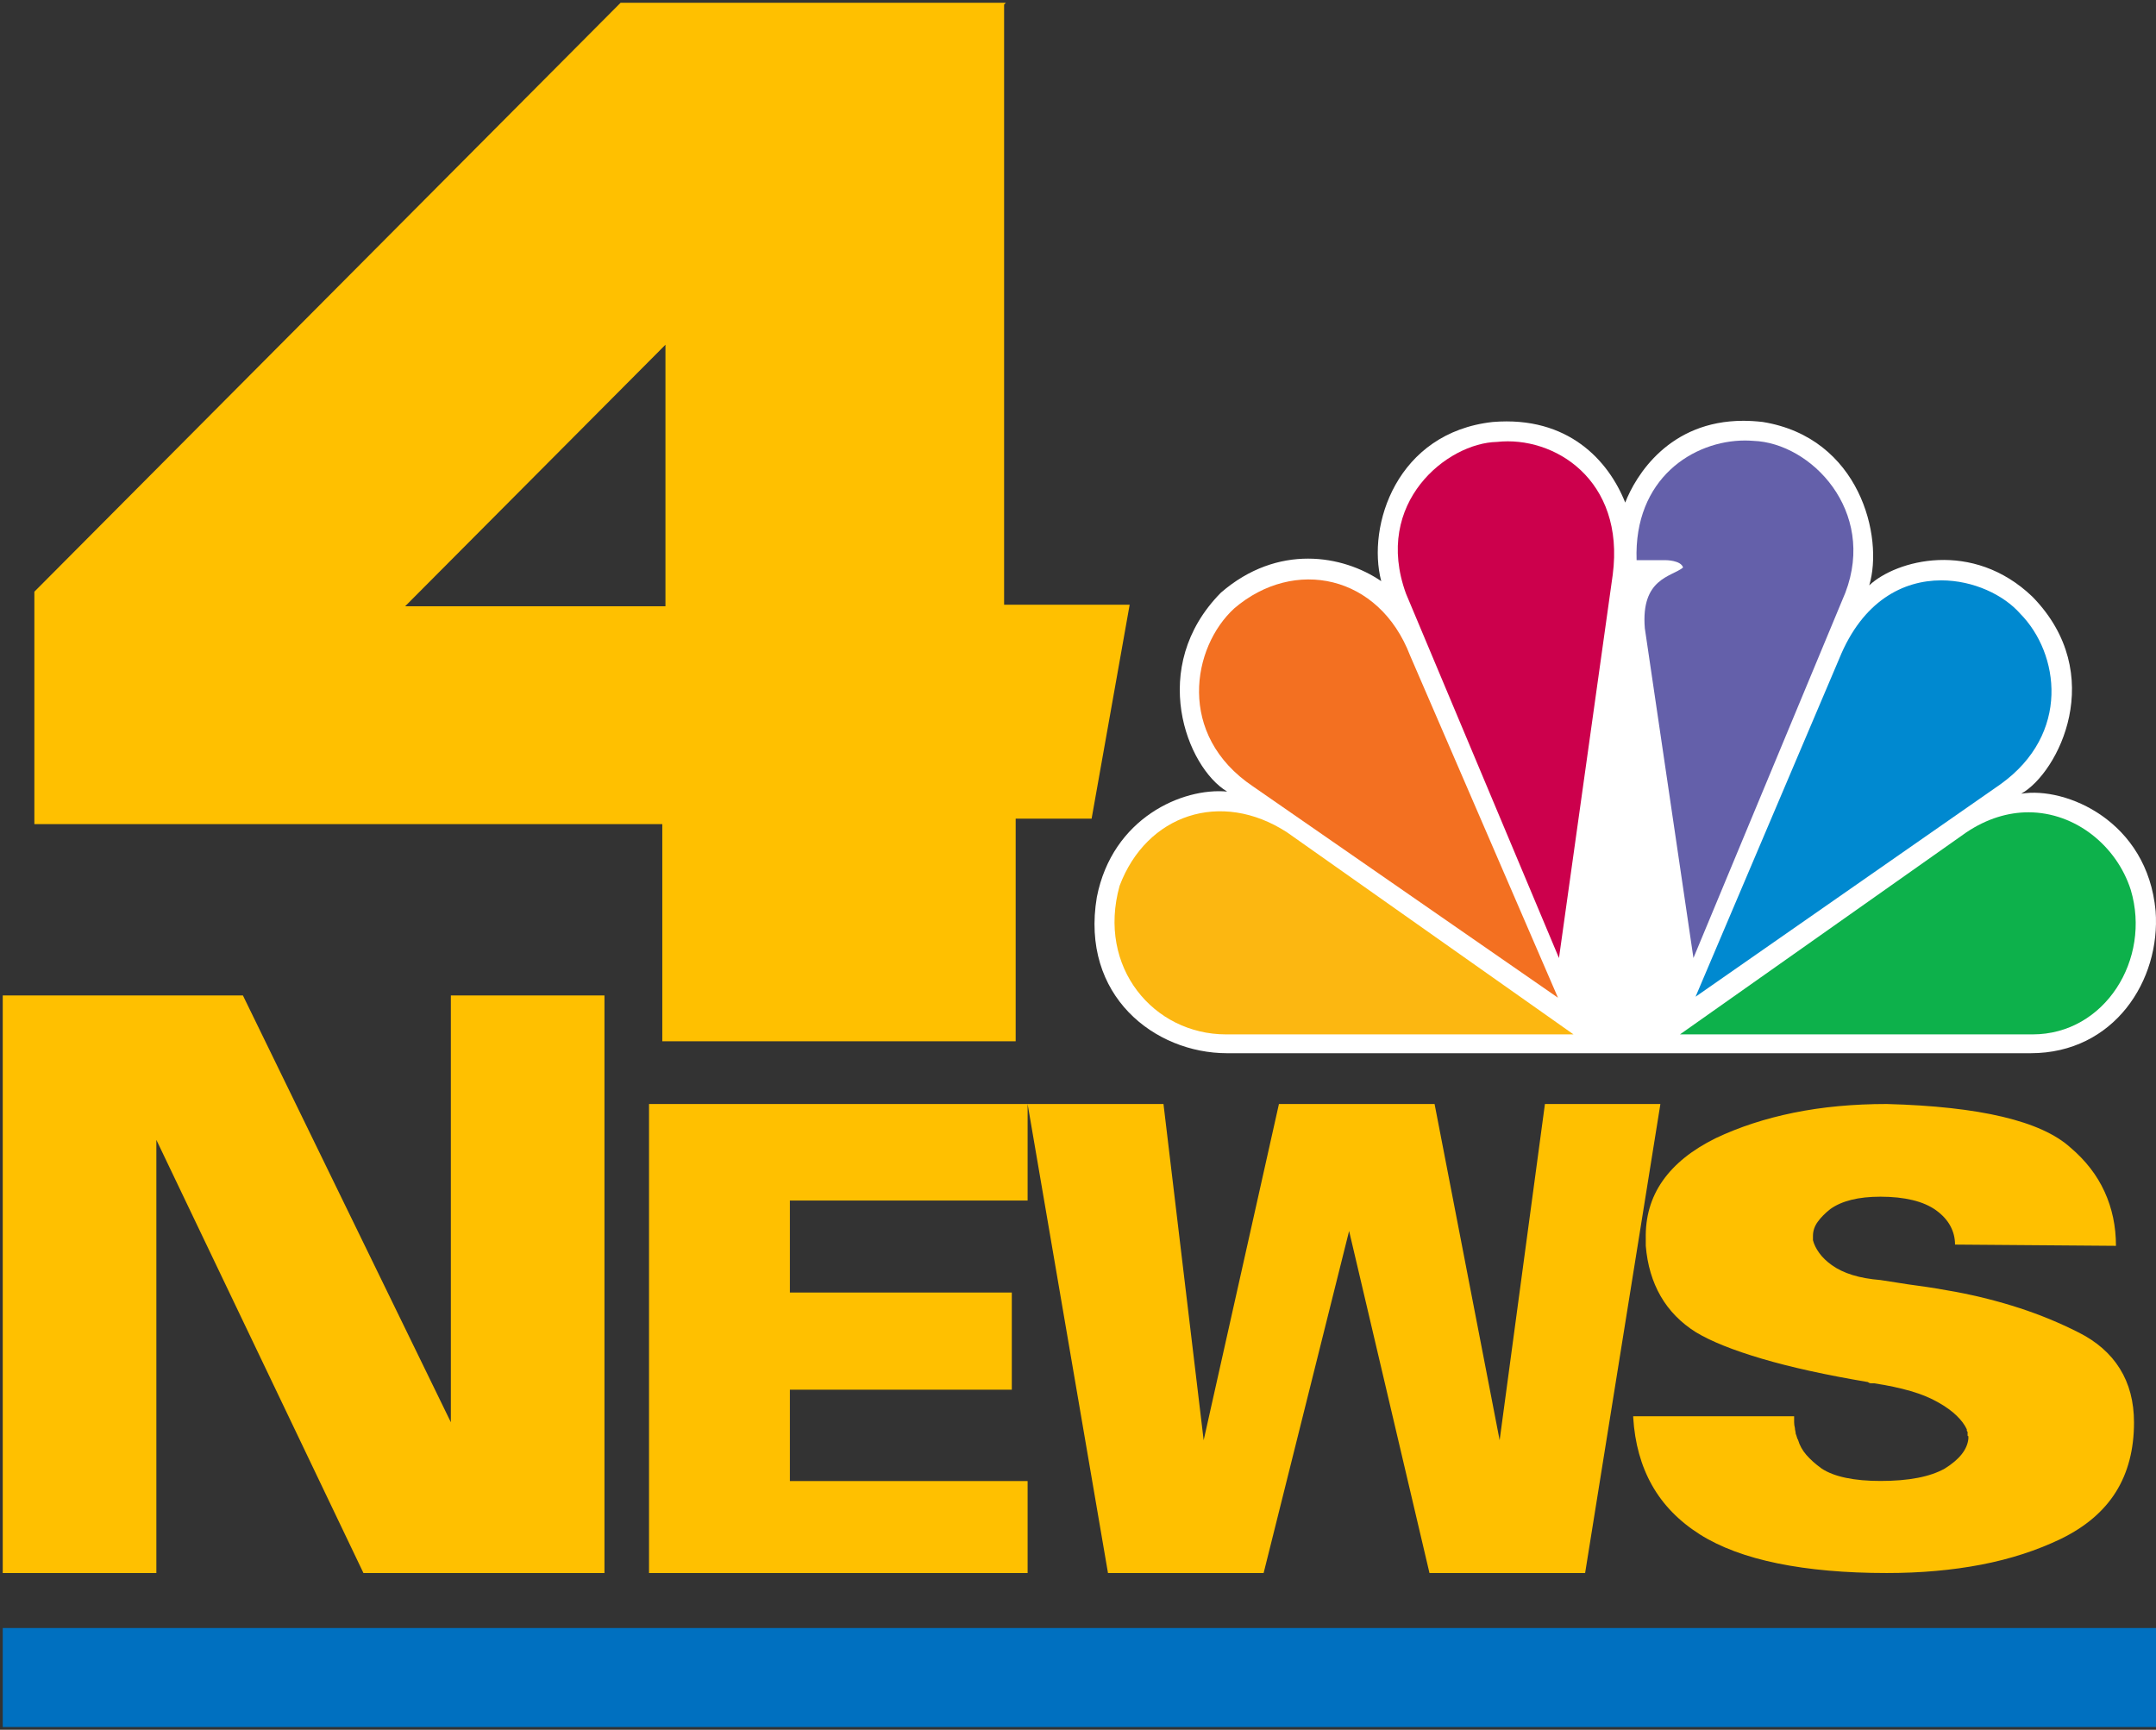 <svg width="784" height="629" xmlns="http://www.w3.org/2000/svg" xmlns:xlink="http://www.w3.org/1999/xlink" overflow="hidden"><rect width="100%" height="100%" fill="#333333" stroke="none"/><defs><clipPath id="clip0"><path d="M242 36 1026 36 1026 665 242 665Z" fill-rule="evenodd" clip-rule="evenodd"/></clipPath><clipPath id="clip1"><path d="M640 189 1026 189 1026 419 640 419Z" fill-rule="evenodd" clip-rule="evenodd"/></clipPath><clipPath id="clip2"><path d="M640 189 1026 189 1026 419 640 419Z" fill-rule="evenodd" clip-rule="evenodd"/></clipPath><clipPath id="clip3"><path d="M640 189 1026 189 1026 419 640 419Z" fill-rule="evenodd" clip-rule="evenodd"/></clipPath></defs><g clip-path="url(#clip0)" transform="translate(-242 -36)"><g clip-path="url(#clip1)"><g clip-path="url(#clip2)"><g clip-path="url(#clip3)"><path d="M133.375-82.506C127.357-97.531 112.698-113.757 85.243-111.528 50.268-107.726 39.369-74.209 44.654-54.213 30.725-63.645 7.039-67.793-13.636-50.084-40.329-23.325-26.052 12.862-11.377 21.542-27.549 20.044-53.109 30.973-58.764 59.559-64.779 95.051-37.722 115.742-11.377 115.742L280.772 115.742C311.237 115.742 328.141 89.386 326.244 64.53 323.255 32.09 293.57 19.643 277.378 22.31 290.906 14.763 308.975-20.694 281.501-48.567 259.693-69.311 231.89-61.764 222.115-52.716 227.385-70.044 218.744-105.865 183.372-111.532 180.926-111.805 178.572-111.952 176.329-111.952 149.327-111.948 137.186-92.21 133.375-82.506" fill="#FFFFFF" transform="matrix(1 0 -0 1.01 699.612 302.086)"/><path d="M-8.77-44.436C-24.194-30.473-29.808 1.164-2.003 19.659L108.923 95.762 55.138-27.458C43.868-56.535 13.036-62.876-8.77-44.436" fill="#F37021" transform="matrix(1 0 -0 1.01 699.612 302.086)"/><path d="M86.715-104.345C68.685-103.978 41.61-82.506 53.659-49.718L109.286 81.472 128.833-56.516C133.356-90.803 107.409-106.63 86.715-104.345" fill="#CC004C" transform="matrix(1 0 -0 1.01 699.612 302.086)"/><path d="M137.515-61.778 148.033-61.778C148.033-61.778 153.65-61.778 154.414-59.129 150.275-55.748 139.008-55.325 140.504-37.268L158.186 81.454 213.434-50.082C224.734-79.451 201.014-103.979 179.973-104.729 178.991-104.8 178.004-104.857 176.984-104.857 158.098-104.857 136.456-91.132 137.515-61.778" fill="#6460AA" transform="matrix(1 0 -0 1.01 699.612 302.086)"/><path d="M211.21-26.341 158.954 95.401 269.847 18.896C295.41 0.765 291.287-28.223 276.978-42.55 270.979-49.294 259.965-54.503 248.297-54.503 234.513-54.506 219.761-47.194 211.21-26.341" fill="#0089D0" transform="matrix(1 0 -0 1.01 699.612 302.086)"/><path d="M257.431 36.219 153.289 108.961 281.518 108.961C307.825 108.961 324.731 81.835 317.215 56.944 312.182 41.299 297.289 29.017 280.004 28.999 272.729 29.002 265.013 31.194 257.431 36.219" fill="#0DB14B" transform="matrix(1 0 -0 1.01 699.612 302.086)"/><path d="M-11.759 108.961 114.578 108.961 10.41 36.219C-13.655 20.757-40.715 29.804-50.483 55.462-58.764 84.835-38.089 108.961-11.759 108.961" fill="#FCB711" transform="matrix(1 0 -0 1.01 699.612 302.086)"/></g></g></g><path d="M928.09 437.45C945.025 437.902 959.059 439.448 970.191 442.087 981.322 444.726 989.552 448.458 994.88 453.284 1000.4 457.958 1004.54 463.311 1007.3 469.343 1010.06 475.375 1011.44 481.935 1011.44 489.022 991.931 488.871 972.426 488.721 952.922 488.57 952.922 486.157 952.351 483.895 951.21 481.784 950.068 479.673 948.355 477.788 946.072 476.129 943.788 474.47 940.934 473.226 937.509 472.397 934.084 471.568 930.183 471.153 925.806 471.153 921.81 471.153 918.29 471.53 915.245 472.284 912.201 473.038 909.632 474.169 907.539 475.677 905.636 477.185 904.114 478.73 902.972 480.314 901.83 481.897 901.259 483.593 901.259 485.403 901.259 485.554 901.259 485.705 901.259 485.855 901.259 486.006 901.259 486.157 901.259 486.308 901.259 486.459 901.259 486.572 901.259 486.647 901.259 486.723 901.259 486.836 901.259 486.986 901.64 488.494 902.401 490.04 903.543 491.623 904.685 493.207 906.207 494.677 908.11 496.034 910.203 497.542 912.724 498.748 915.674 499.653 918.623 500.558 922.001 501.161 925.806 501.463 927.9 501.764 930.088 502.104 932.371 502.481 934.655 502.858 936.938 503.197 939.221 503.498 941.505 503.8 943.788 504.139 946.072 504.516 948.355 504.893 950.734 505.308 953.208 505.76 961.2 507.268 968.906 509.229 976.327 511.642 983.749 514.054 990.884 516.995 997.734 520.463 1004.39 523.781 1009.44 528.191 1012.86 533.695 1016.29 539.199 1018 545.721 1018 553.261 1018 563.063 1015.81 571.47 1011.44 578.482 1007.06 585.494 1000.4 591.186 991.455 595.559 982.702 599.782 973.045 602.911 962.484 604.946 951.923 606.982 940.458 608 928.09 608 913.057 608 899.832 606.831 888.415 604.494 876.998 602.157 867.579 598.651 860.158 593.976 852.546 589.151 846.742 583.194 842.746 576.107 838.75 569.019 836.467 560.801 835.896 551.452 835.896 551.301 835.896 551.15 835.896 550.999 855.4 550.999 874.905 550.999 894.409 550.999 894.409 551.753 894.409 552.469 894.409 553.148 894.409 553.827 894.504 554.543 894.695 555.297 894.695 555.598 894.742 555.938 894.837 556.315 894.932 556.692 894.98 557.031 894.98 557.333 895.17 557.785 895.313 558.2 895.408 558.577 895.503 558.954 895.646 559.293 895.836 559.595 896.407 561.555 897.406 563.364 898.833 565.023 900.26 566.682 902.116 568.341 904.399 570 906.683 571.507 909.632 572.638 913.247 573.392 916.863 574.146 921.049 574.523 925.806 574.523 930.944 574.523 935.463 574.146 939.364 573.392 943.265 572.638 946.548 571.507 949.212 570 951.876 568.341 953.921 566.607 955.348 564.797 956.775 562.987 957.584 561.102 957.774 559.142 957.774 558.991 957.774 558.841 957.774 558.69 957.774 558.539 957.774 558.388 957.774 558.237 957.584 558.237 957.489 558.162 957.489 558.011 957.489 557.86 957.489 557.71 957.489 557.559 957.489 557.408 957.489 557.257 957.489 557.107 957.489 556.956 957.489 556.805 957.489 556.654 957.299 556.503 957.204 556.352 957.204 556.202 957.204 556.051 957.204 555.9 957.204 555.749 956.442 554.091 955.206 552.432 953.493 550.773 951.78 549.114 949.592 547.531 946.928 546.023 944.074 544.364 940.696 542.969 936.795 541.838 932.895 540.707 928.47 539.765 923.523 539.011 923.333 539.011 923.142 539.011 922.952 539.011 922.762 539.011 922.571 539.011 922.381 539.011 922.191 539.011 922.001 538.973 921.81 538.898 921.62 538.822 921.43 538.709 921.239 538.559 906.017 535.995 893.172 533.168 882.707 530.076 872.241 526.985 864.249 523.781 858.731 520.463 853.212 516.995 848.931 512.622 845.886 507.344 842.842 502.066 841.034 495.959 840.463 489.022 840.463 488.721 840.463 488.457 840.463 488.23 840.463 488.004 840.463 487.816 840.463 487.665 840.463 487.514 840.463 487.401 840.463 487.326 840.463 487.25 840.463 487.137 840.463 486.986 840.463 486.986 840.463 486.949 840.463 486.873 840.463 486.798 840.463 486.685 840.463 486.534 840.273 478.542 842.318 471.492 846.6 465.385 850.881 459.278 857.303 454.113 865.866 449.891 874.429 445.819 883.896 442.728 894.266 440.617 904.637 438.506 915.911 437.45 928.09 437.45ZM615.678 437.45C632.147 437.45 648.615 437.45 665.084 437.45 669.955 478.203 674.826 518.956 679.698 559.709 688.821 518.956 697.945 478.203 707.068 437.45 725.934 437.45 744.8 437.45 763.665 437.45 771.552 478.203 779.438 518.956 787.325 559.709 792.815 518.956 798.304 478.203 803.794 437.45 817.788 437.45 831.783 437.45 845.778 437.45 836.654 494.3 827.531 551.15 818.407 608 799.541 608 780.676 608 761.81 608 752.068 566.54 742.326 525.081 732.583 483.621 722.223 525.081 711.862 566.54 701.501 608 682.636 608 663.77 608 644.904 608 635.162 551.15 625.42 494.3 615.678 437.45ZM478.011 437.45C523.9 437.45 569.789 437.45 615.678 437.45 615.678 449.15 615.678 460.85 615.678 472.549 586.862 472.549 558.046 472.549 529.23 472.549 529.23 483.699 529.23 494.85 529.23 506 556.13 506 583.031 506 609.931 506 609.931 517.778 609.931 529.556 609.931 541.335 583.031 541.335 556.13 541.335 529.23 541.335 529.23 552.406 529.23 563.478 529.23 574.55 558.046 574.55 586.862 574.55 615.678 574.55 615.678 585.7 615.678 596.85 615.678 608 569.789 608 523.9 608 478.011 608 478.011 551.15 478.011 494.3 478.011 437.45ZM243 397.984C272.113 397.984 301.225 397.984 330.338 397.984 355.541 449.714 380.744 501.445 405.948 553.175 405.948 501.445 405.948 449.714 405.948 397.984 424.568 397.984 443.187 397.984 461.807 397.984 461.807 467.989 461.807 537.995 461.807 608 432.591 608 403.376 608 374.161 608 349.06 555.496 323.96 502.992 298.859 450.488 298.859 502.992 298.859 555.496 298.859 608 280.239 608 261.62 608 243 608 243 537.995 243 467.989 243 397.984ZM483.983 161.358 389.306 256.47 483.983 256.47 483.983 255.888ZM467.674 37 483.983 37 607.129 37 607.772 37 607.129 37.646 607.129 255.888 652.787 255.888 638.95 333.692 611.336 333.692 611.336 414.646 607.129 414.646 483.983 414.646 482.836 414.646 482.836 335.684 254.499 335.684 254.499 309.185 254.499 309.185 254.499 251.154Z" fill="#FFC000" fill-rule="evenodd"/><rect x="243" y="628" width="783" height="36" fill="#0070C0"/></g></svg>